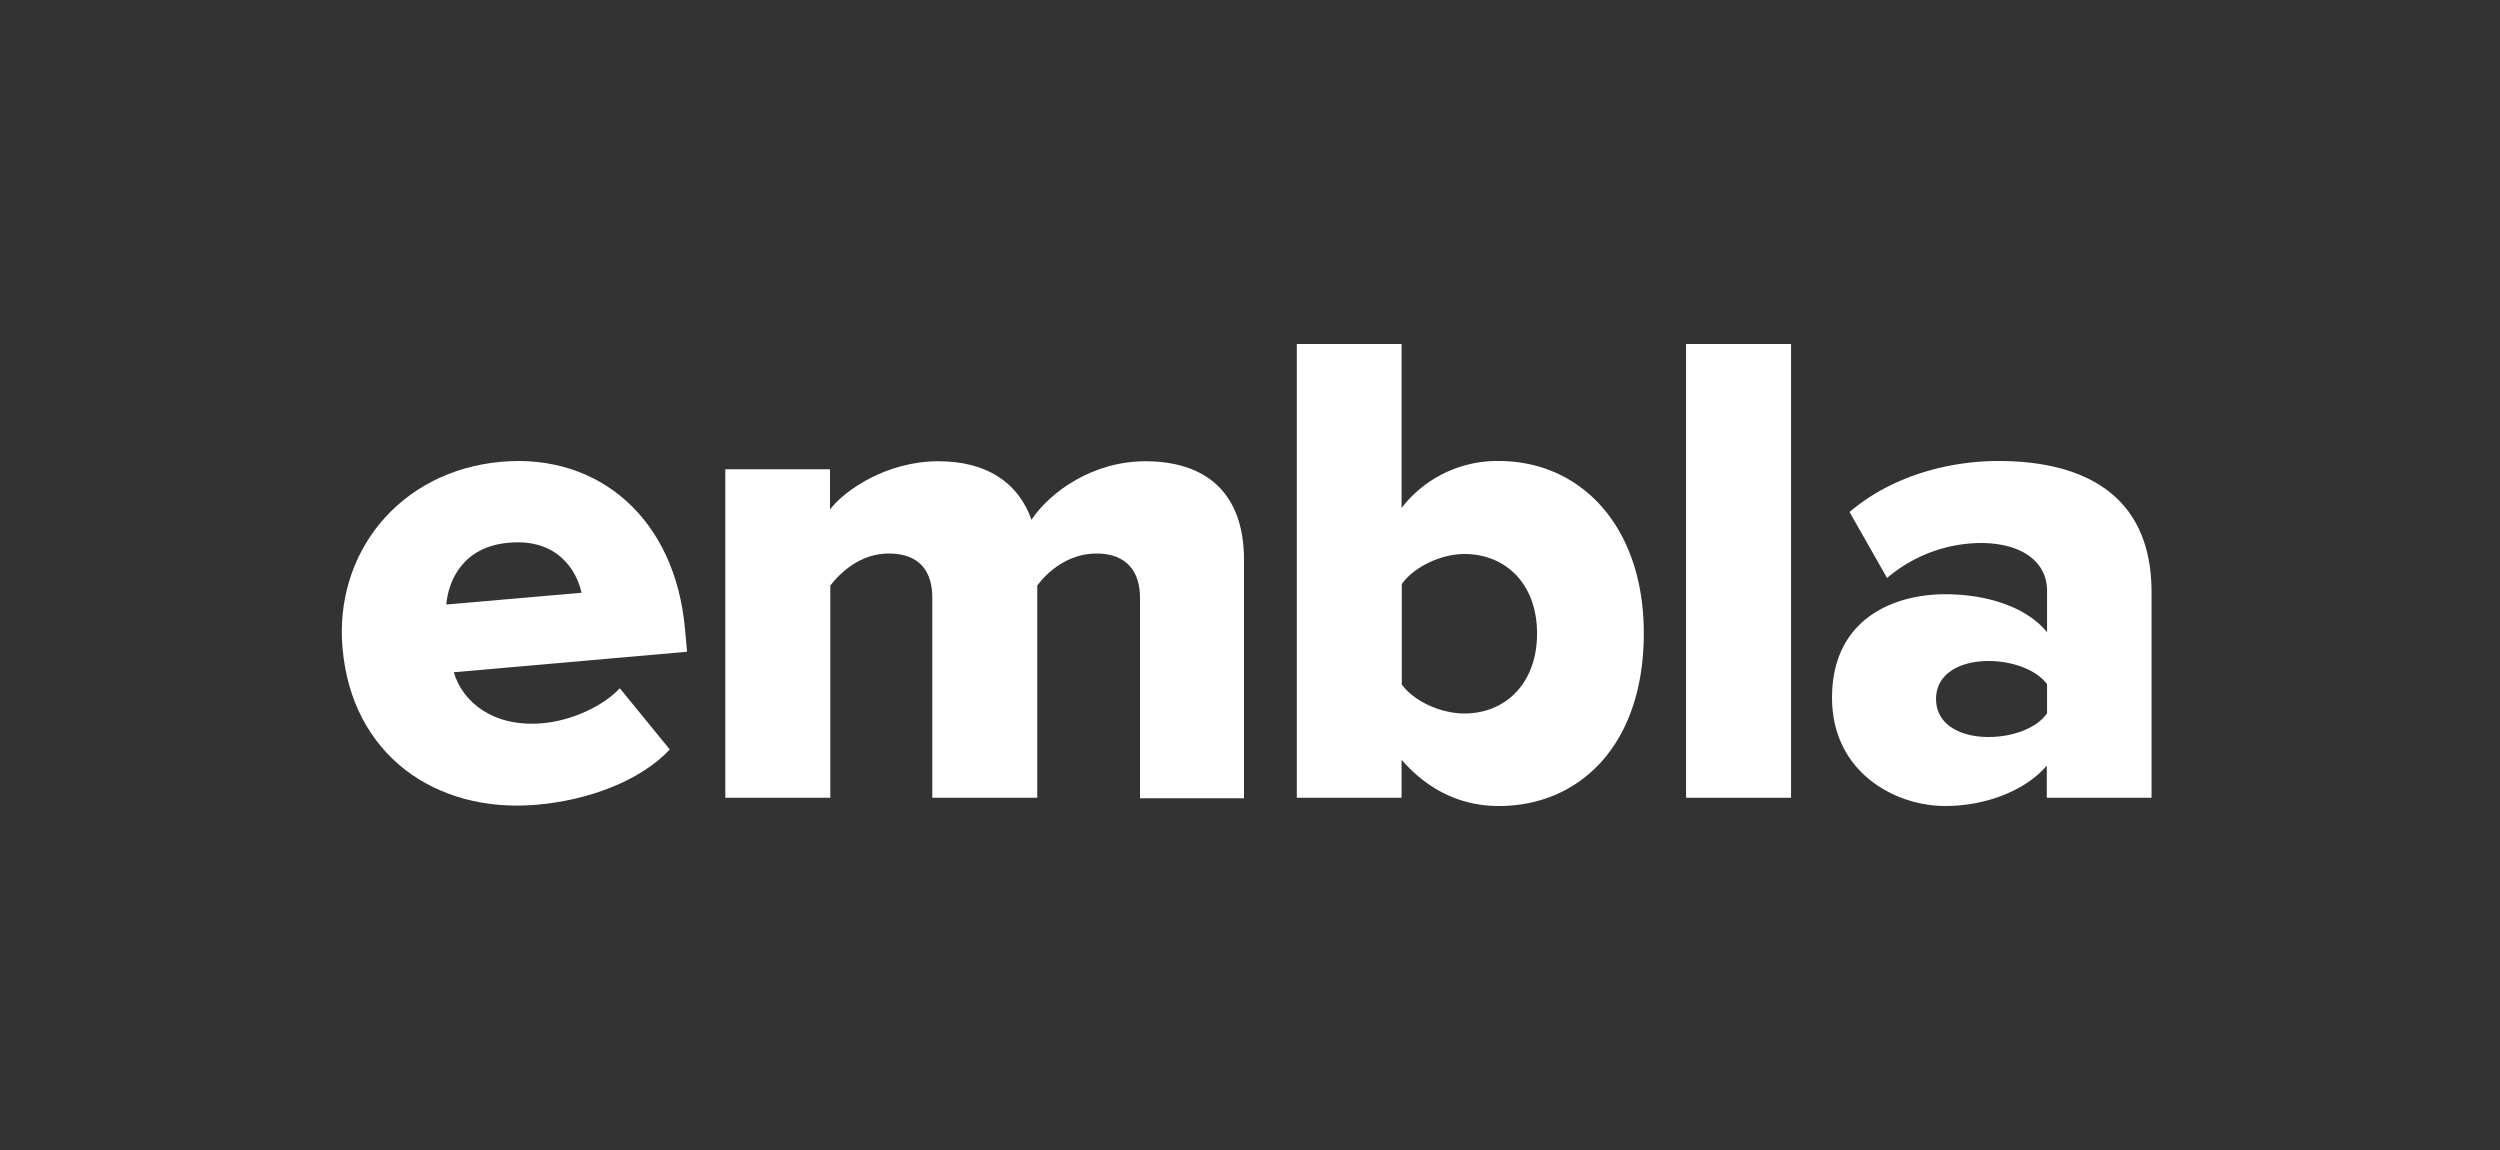 <svg id="Layer_1" data-name="Layer 1" xmlns="http://www.w3.org/2000/svg" viewBox="0 0 500 230"><rect x="0" y="0" width="500" height="230" fill="#333333" stroke="none"/><defs><style>.cls-1{fill:#fff;}</style></defs><path class="cls-1" d="M100.31,92.35c19.4-1.7,34.75,11.3,36.7,33.55l.4,4.45-46.65,4.1c1.75,6,7.95,11.05,17.7,10.2,5.85-.5,12.15-3.4,15.5-7l10,12.25c-6,6.4-16.6,10.2-26.65,11.05-20.2,1.75-36.95-10-38.8-31.3C66.81,110.7,79.81,94.15,100.31,92.35Zm-11,28.55,27-2.35c-1-4.55-4.9-10.9-14.55-10C92.61,109.3,89.66,116.1,89.26,120.9Z"/><path class="cls-1" d="M228,119.55c0-5-2.45-8.85-8.7-8.85-5.7,0-9.8,3.65-11.85,6.4v42.45H186.46v-40c0-5-2.3-8.85-8.7-8.85-5.6,0-9.55,3.65-11.7,6.4v42.45h-21V93.85H166v8.05c2.85-3.8,11.3-9.65,21.65-9.65,9.4,0,15.9,4,18.65,11.7,3.8-5.7,12.4-11.7,22.75-11.7,12.1,0,19.75,6.25,19.75,19.75v47.65H228v-40.1Z"/><path class="cls-1" d="M259.36,68.8h20.95v32.8a24.16,24.16,0,0,1,19.45-9.4c16.35,0,29,13,29,34.45,0,22.3-12.8,34.55-29,34.55-7.35,0-14-3-19.45-9.25v7.6H259.36Zm33.5,73.9c8.3,0,14.55-6.1,14.55-16s-6.25-15.9-14.55-15.9c-4.5,0-9.95,2.45-12.5,6V136.9C282.91,140.4,288.36,142.7,292.86,142.7Z"/><path class="cls-1" d="M337.21,68.8h21v90.75h-21Z"/><path class="cls-1" d="M409.41,153.05c-4.1,4.9-12,8.15-20.4,8.15-10.05,0-22.6-6.8-22.6-21.65,0-15.9,12.5-20.7,22.6-20.7,8.7,0,16.45,2.7,20.4,7.6v-8.3c0-5.7-4.9-9.55-13.35-9.55a29.24,29.24,0,0,0-18.65,7l-7.5-13.2c8.45-7.2,19.75-10.2,29.8-10.2,15.8,0,30.6,5.85,30.6,26.25v41.1H409.36v-6.45Zm0-16.2c-2.2-3-7.1-4.65-11.7-4.65-5.6,0-10.5,2.45-10.5,7.6s4.9,7.6,10.5,7.6c4.65,0,9.55-1.65,11.7-4.75Z"/></svg>